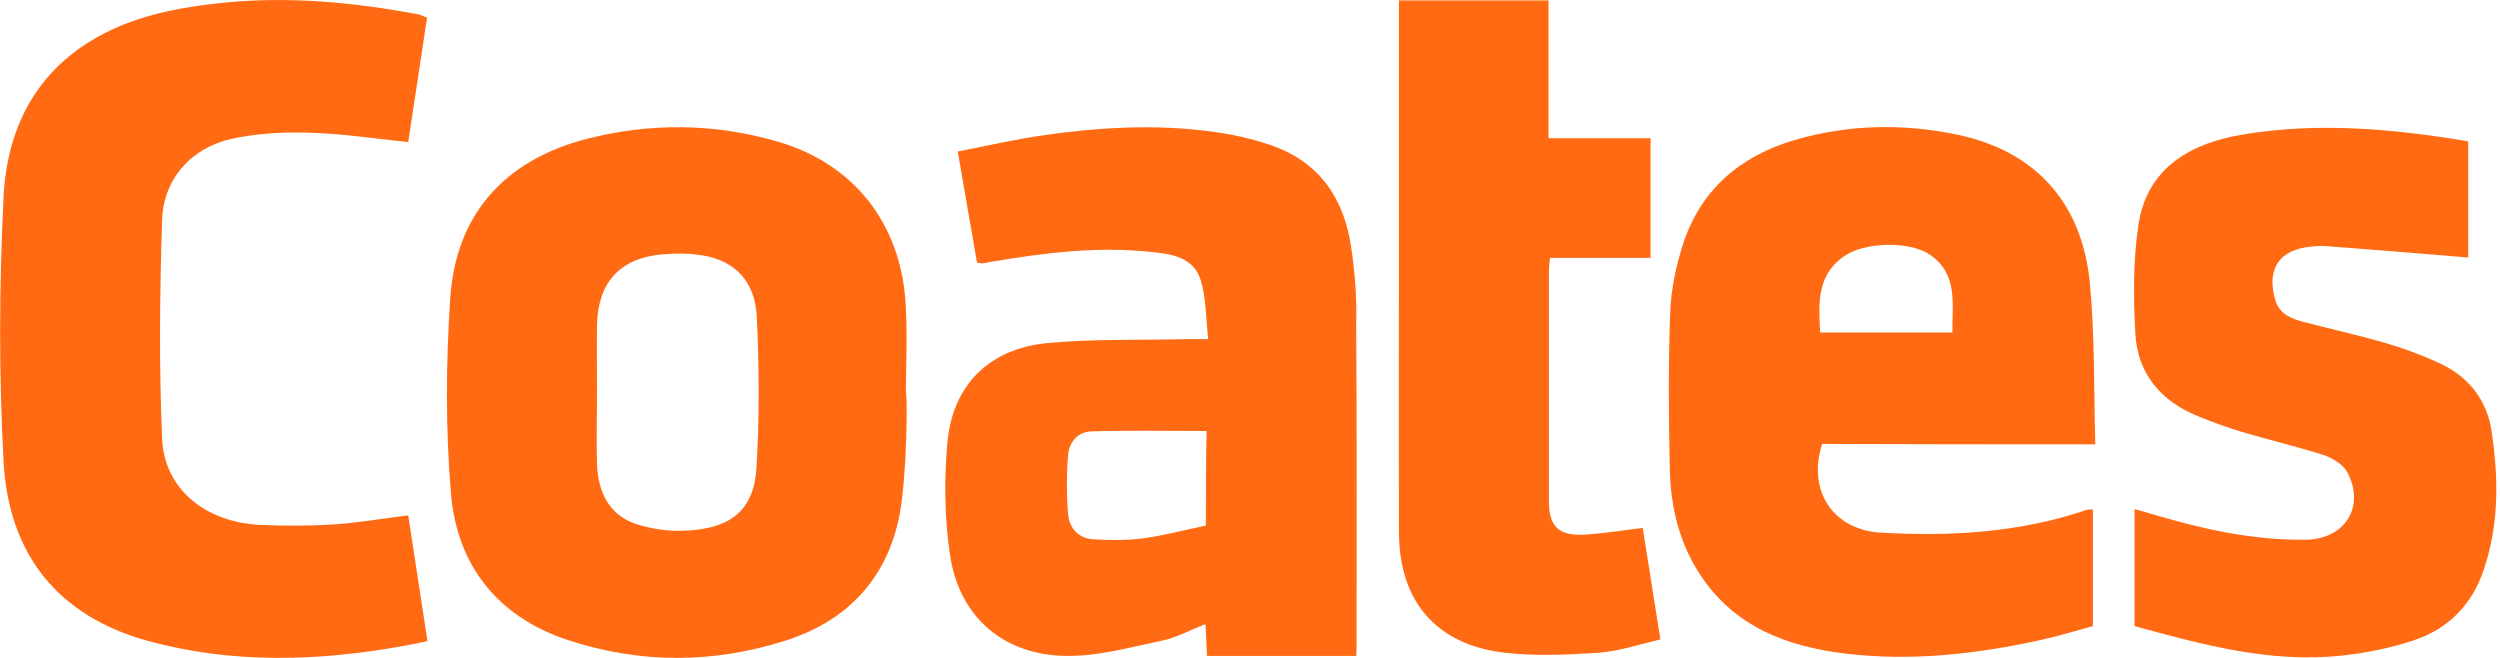 <?xml version="1.0" encoding="utf-8"?>
<!-- Generator: Adobe Illustrator 26.5.0, SVG Export Plug-In . SVG Version: 6.00 Build 0)  -->
<svg version="1.1" id="Layer_1" xmlns="http://www.w3.org/2000/svg" xmlns:xlink="http://www.w3.org/1999/xlink" x="0px" y="0px"
	 viewBox="0 0 636.9 167.7" style="enable-background:new 0 0 636.9 167.7;" xml:space="preserve">
<style type="text/css">
	.st0{fill:#FF6A13;}
</style>
<g>
	<path class="st0" d="M230.7,77.2c-1.2-20.2-13.2-35.5-32.5-41.1c-16.1-4.7-32.5-4.9-48.8-0.7c-20.8,5.4-33.3,19.2-34.7,40.6
		c-1.1,16.6-1.2,33.4,0.2,49.9c1.6,18.2,11.9,31.2,29.6,37.1c18.4,6.1,37.1,6.1,55.6,0.2c15.8-5,26-15.9,29.1-32.2
		c1.9-10.1,2-30.8,1.6-30.8C230.8,92.6,231.2,84.9,230.7,77.2z M192.7,119.4c-0.7,10.7-6.7,15.4-18.4,15.8
		c-4.2,0.2-8.8-0.5-12.8-1.9c-6.5-2.4-9.1-8.2-9.4-14.8c-0.2-6.2,0-12.4,0-18.7c0,0,0,0,0,0c0-5.7-0.1-11.4,0-17.2
		c0.3-10.7,5.9-16.9,16.7-17.8c3.4-0.3,7-0.3,10.4,0.3c8,1.4,13.1,6.5,13.6,15.5C193.4,93.5,193.5,106.5,192.7,119.4z"/>
	<path class="st0" d="M533.8,113.2c-0.4-14.1-0.1-27.8-1.4-41.2c-2-20.6-14.1-33.6-33.8-37.7c-13.9-2.9-27.8-2.6-41.5,1.4
		c-13.8,4.1-23.8,12.6-28.3,26.4c-1.8,5.6-3.1,11.6-3.3,17.5c-0.5,13.3-0.4,26.6-0.1,40c0.2,9.5,2.4,18.8,7.8,26.9
		c8.7,13.2,22,18.2,36.9,20c16.6,2,32.9,0.2,49.1-3.3c4.7-1,9.3-2.4,14-3.7c0-10.2,0-19.9,0-29.7c-0.7,0-1.2,0-1.6,0.1
		c-17.1,5.8-34.6,6.8-52.4,5.8c-12.2-0.7-18.8-10.6-15-22.6C487.1,113.2,510,113.2,533.8,113.2z M469.6,65.4
		c5.3-3.8,16.8-4.1,22.1-0.5c7.2,5,5.6,12.5,5.7,19.8c-11.4,0-22.4,0-33.7,0C463.3,77.4,462.8,70.3,469.6,65.4z"/>
	<path class="st0" d="M344.3,63.5c-1.7-12.5-7.8-22-20.2-26.4c-3.7-1.3-7.6-2.3-11.6-3c-15.4-2.6-30.8-1.9-46.2,0.3
		c-7.4,1-14.6,2.7-22.3,4.2c1.7,9.9,3.3,19.2,4.9,28.3c0.7,0.1,1.1,0.2,1.4,0.2c0.7-0.1,1.5-0.3,2.2-0.4c13.6-2.3,27.1-4,40.9-2.5
		c5.2,0.5,10.7,1.4,12.5,7.2c1.4,4.6,1.3,9.7,1.9,15c-2.6,0-4.2,0-5.8,0c-11.7,0.3-23.5-0.1-35.1,1c-14.7,1.4-24,10.4-25.5,24.9
		c-0.9,9.6-0.8,19.4,0.6,28.9c2.3,16.1,13.9,26,30.3,25.9c8,0,16-2.3,23.8-3.9c3.7-0.8,7.1-2.7,11-4.2c0.1,2.9,0.3,5.5,0.4,8.1
		c12.8,0,25.4,0,38,0c0.1-1.2,0.1-2,0.1-2.9c0-27.3,0.1-54.5-0.1-81.8C345.7,76.1,345.2,69.8,344.3,63.5z M307.2,133.9
		c-5.4,1.1-10.9,2.6-16.4,3.3c-4,0.5-8.2,0.4-12.2,0.2c-3.9-0.2-6.2-2.9-6.5-6.5c-0.4-4.9-0.4-9.9,0-14.8c0.2-3.4,2.4-6.1,6-6.2
		c9.7-0.3,19.3-0.1,29.3-0.1C307.2,117.5,307.2,125.2,307.2,133.9z"/>
	<path class="st0" d="M85,133.6c-6.3,0.4-12.7,0.4-19.1,0.1c-13.8-0.8-24.1-9.3-24.6-22c-0.8-18.5-0.6-37.1,0-55.6
		c0.3-10.5,7.4-18.4,17.6-20.7c6.4-1.4,13.1-1.8,19.6-1.6C87,34,95.3,35.3,104,36.2c1.6-10.5,3.2-21,4.8-31.7
		c-1.1-0.4-1.5-0.7-2-0.8C90.3,0.6,73.7-1,56.9,0.7c-9.8,1-19.5,2.7-28.5,6.9C10.3,16.1,1.8,31.4,0.9,50.3
		c-1.1,22.3-1.2,44.8,0,67.2c1.3,24.2,14.3,39.5,36.5,45.7c21.7,6,43.7,5.3,65.7,1.3c1.8-0.3,3.6-0.7,5.8-1.2
		c-1.7-11-3.3-21.6-4.9-32C97.4,132.1,91.2,133.2,85,133.6z"/>
	<path class="st0" d="M634.8,110.1c-1.2-8.4-6.1-14.4-13.8-17.8c-4.4-2-9-3.7-13.6-5c-6.8-2-13.8-3.5-20.6-5.3c-3-0.8-6-1.9-7.1-5.4
		c-2.4-8.1,0.9-13,9.2-13.8c1.2-0.1,2.5-0.2,3.7-0.1c12,0.9,24,1.9,36.2,2.9c0-9.4,0-19.2,0-29.6c-19.2-3.2-38-4.9-57-1.8
		c-15.6,2.5-25,9.9-27,23c-1.4,9.1-1.3,18.6-0.8,27.9c0.6,10.2,6.6,17.2,16.1,21c3.5,1.4,7,2.7,10.6,3.8c7,2.1,14.2,3.8,21.2,6
		c2.3,0.8,5,2.4,6.1,4.4c4.6,8.7-0.5,16.9-10.3,17.2c-0.5,0-1,0-1.5,0c-13.2,0-25.9-2.9-38.5-6.7c-1.2-0.4-2.5-0.7-3.9-1.1
		c0,10.1,0,19.8,0,29.8c17.4,4.8,34.8,9.5,53,7.5c6.1-0.7,12.3-1.9,18.2-3.9c9.6-3.2,15.7-10.2,18.4-20
		C636.7,132.1,636.4,121.1,634.8,110.1z"/>
	<path class="st0" d="M403.8,136.2c-6.7,0.4-9.2-2-9.2-8.6c0-19.4,0-38.8,0-58.3c0-1.1,0.1-2.2,0.3-3.6c8.6,0,17.1,0,25.6,0
		c0-10.3,0-20.1,0-30.5c-8.7,0-17.1,0-26,0c0-12,0-23.5,0-35.1c-12.9,0-25.3,0-38.1,0c0,1.5,0,2.9,0,4.2c0,16.1,0,32.1,0,48.2
		c0,27.8-0.1,55.5,0,83.3c0.1,17.5,9.6,28.5,27,30.5c7.9,0.9,15.9,0.5,23.8,0c5.2-0.4,10.4-2.1,15.8-3.4c-1.6-10-3-19.2-4.5-28.4
		C413.4,135.1,408.6,135.9,403.8,136.2z"/>
</g>
</svg>
